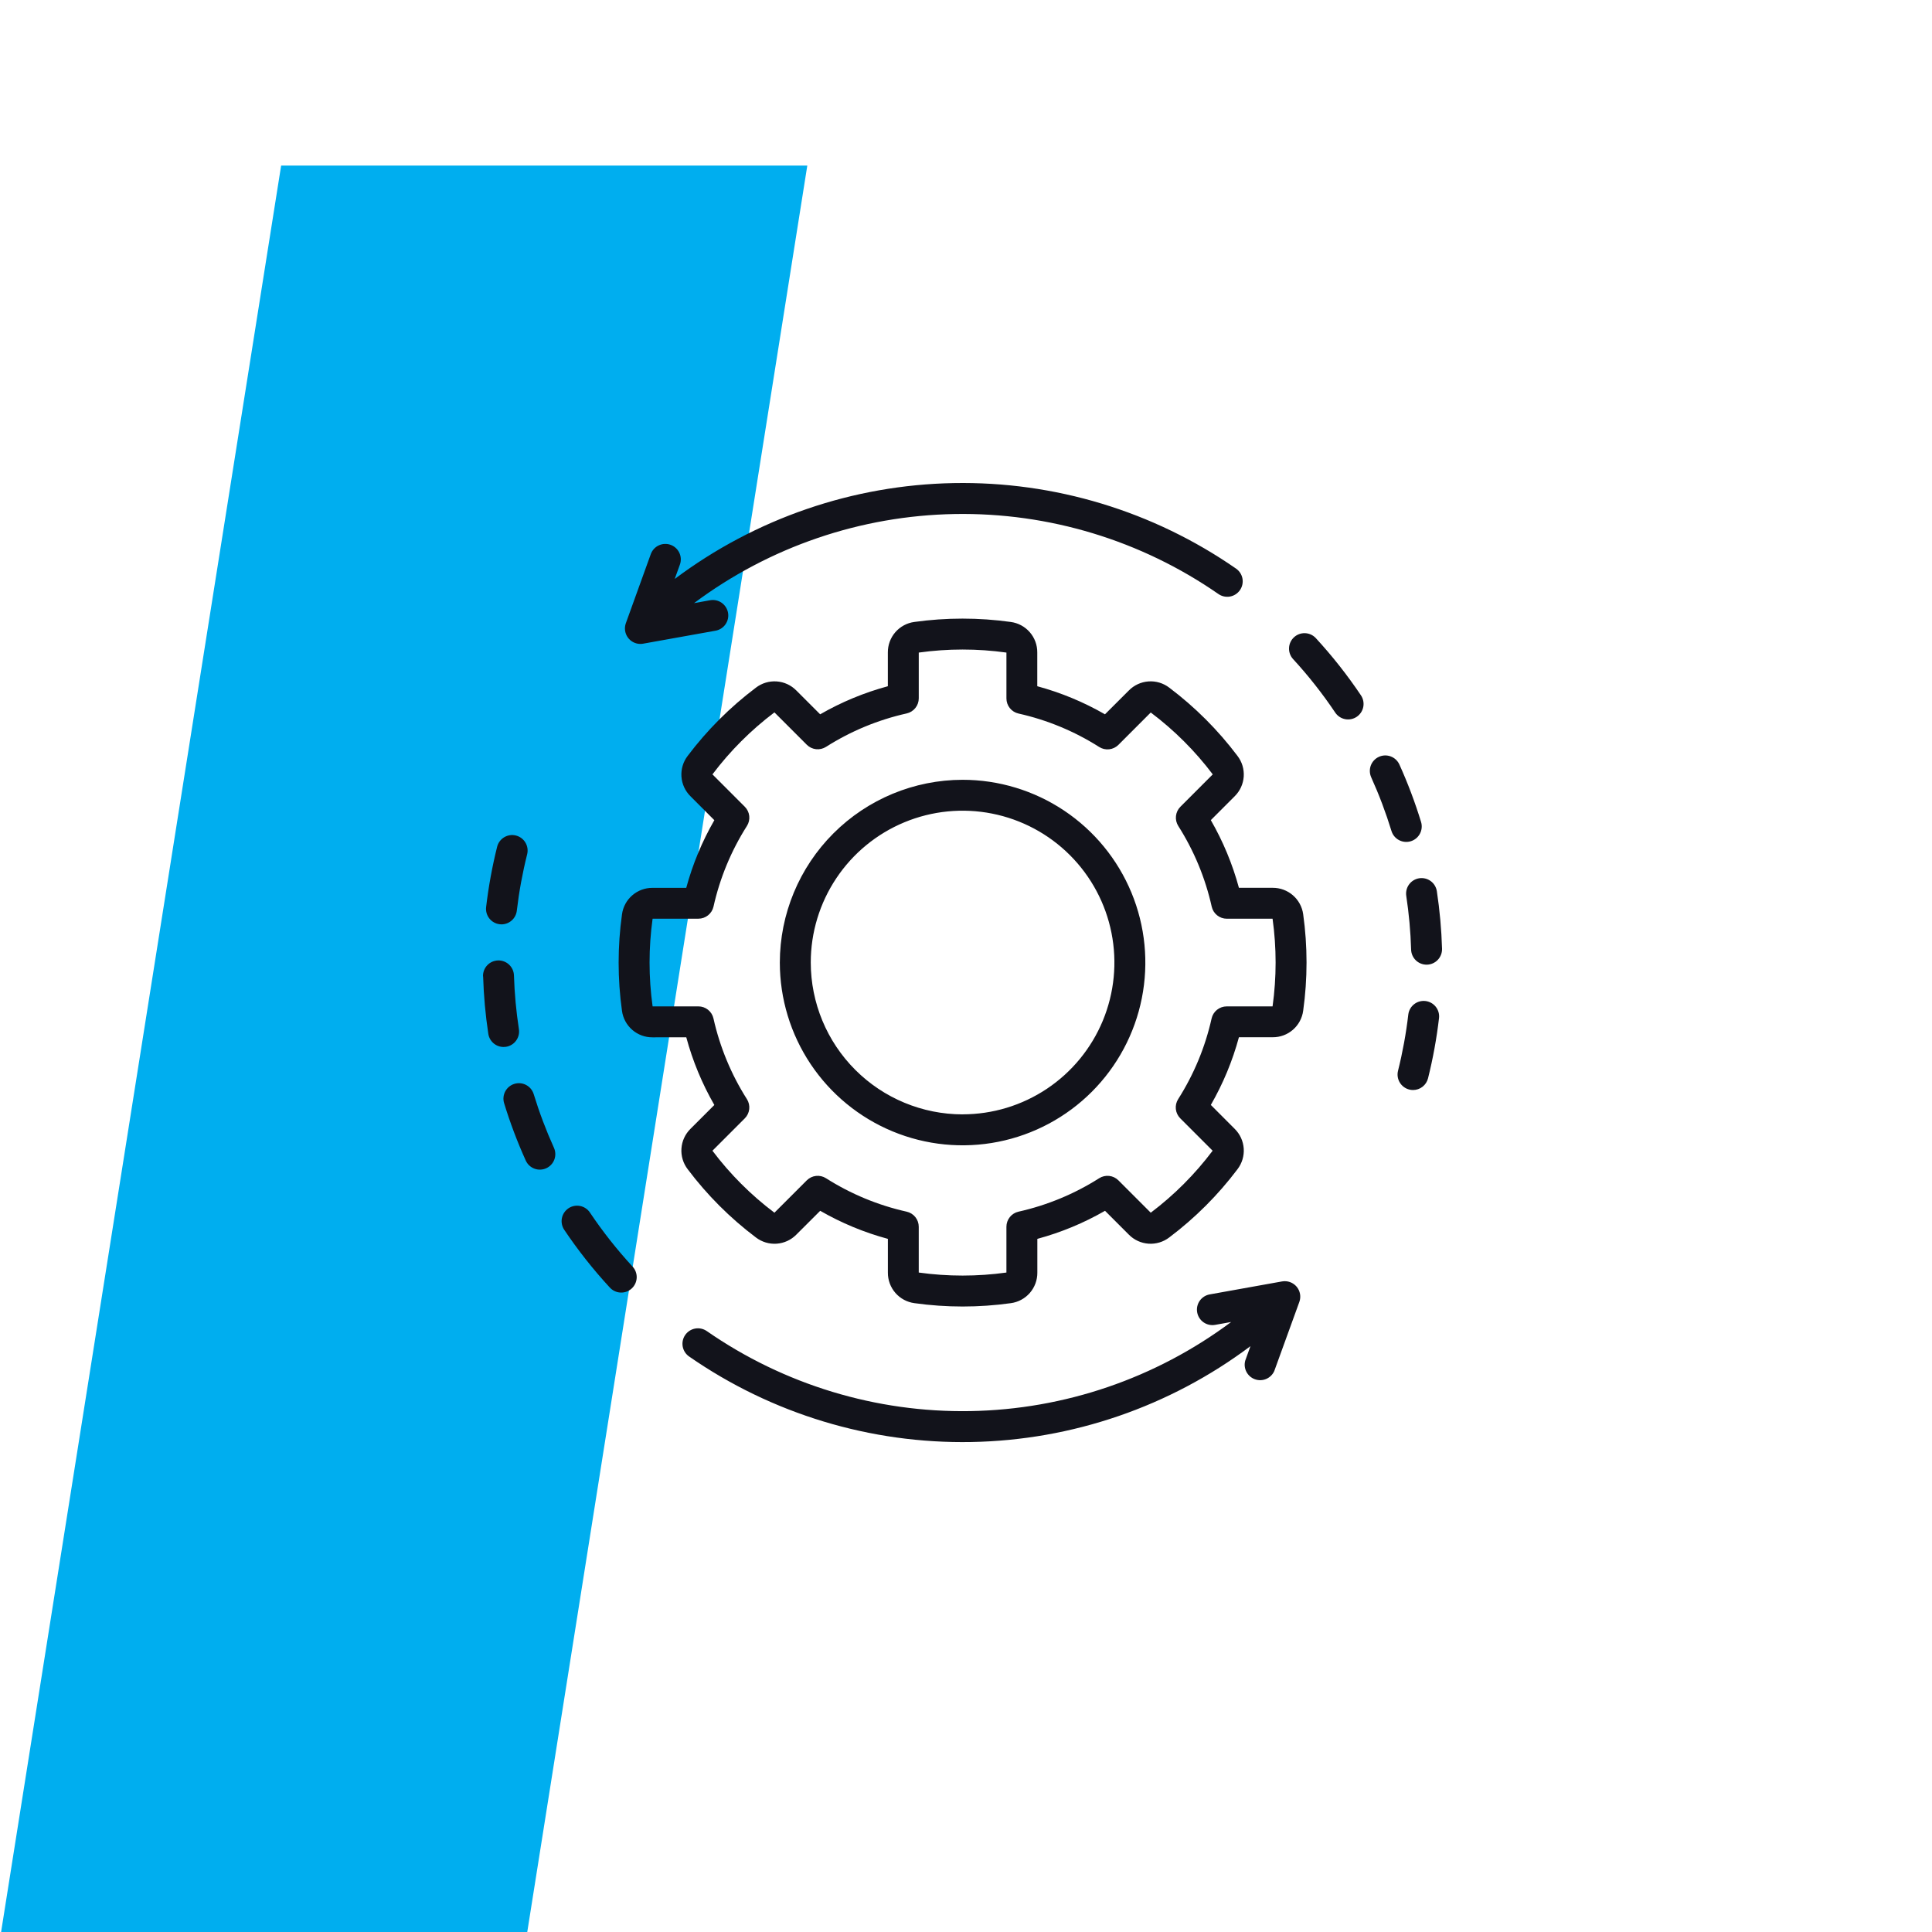 <svg width="140" height="140" viewBox="0 0 140 140" fill="none" xmlns="http://www.w3.org/2000/svg">
    <g clip-path="url(#clip0_1626_14114)">
        <path d="M38.128 140.5L58.5 12H20.372L0 140.5" fill="#00AEEF"/>
        <path d="M47.282 75.169C46.743 75.173 46.222 74.98 45.816 74.628C45.409 74.275 45.145 73.787 45.072 73.254C44.747 70.933 44.747 68.579 45.072 66.258C45.143 65.724 45.407 65.234 45.814 64.881C46.221 64.527 46.743 64.334 47.282 64.337H49.728C50.192 62.621 50.877 60.973 51.764 59.433L50.034 57.699C49.65 57.321 49.418 56.815 49.38 56.277C49.343 55.739 49.502 55.206 49.829 54.778C51.239 52.906 52.904 51.241 54.776 49.831C55.204 49.502 55.738 49.341 56.276 49.378C56.815 49.415 57.322 49.647 57.702 50.032L59.432 51.762C60.972 50.874 62.62 50.191 64.337 49.727V47.279C64.333 46.742 64.525 46.221 64.877 45.814C65.229 45.408 65.716 45.143 66.249 45.07C68.57 44.746 70.924 44.746 73.244 45.07C73.779 45.141 74.268 45.405 74.622 45.812C74.976 46.219 75.169 46.74 75.165 47.279V49.727C76.882 50.191 78.53 50.875 80.07 51.762L81.803 50.032C82.182 49.648 82.688 49.416 83.226 49.378C83.763 49.34 84.296 49.5 84.725 49.827C86.597 51.236 88.262 52.902 89.671 54.773C90.001 55.202 90.162 55.736 90.125 56.274C90.088 56.813 89.855 57.32 89.471 57.699L87.741 59.43C88.628 60.97 89.312 62.618 89.777 64.334H92.223C92.761 64.331 93.282 64.523 93.688 64.875C94.095 65.227 94.36 65.714 94.433 66.247C94.758 68.567 94.758 70.922 94.433 73.242C94.362 73.776 94.098 74.266 93.691 74.62C93.284 74.974 92.762 75.167 92.223 75.163H89.777C89.312 76.879 88.628 78.528 87.741 80.068L89.471 81.801C89.855 82.18 90.087 82.686 90.125 83.224C90.162 83.761 90.003 84.294 89.676 84.723C88.266 86.595 86.601 88.26 84.729 89.669C84.301 89.998 83.767 90.159 83.228 90.122C82.69 90.085 82.183 89.853 81.803 89.469L80.074 87.739C78.534 88.626 76.886 89.309 75.17 89.773V92.221C75.173 92.759 74.981 93.28 74.629 93.687C74.277 94.093 73.789 94.358 73.256 94.431C70.935 94.756 68.581 94.756 66.26 94.431C65.726 94.359 65.236 94.096 64.883 93.689C64.529 93.282 64.336 92.76 64.339 92.221V89.773C62.623 89.31 60.975 88.626 59.435 87.739L57.702 89.469C57.323 89.853 56.817 90.085 56.279 90.123C55.742 90.16 55.208 90.001 54.78 89.674C52.907 88.264 51.242 86.599 49.833 84.727C49.504 84.299 49.343 83.765 49.38 83.226C49.417 82.688 49.649 82.181 50.034 81.801L51.764 80.071C50.877 78.531 50.193 76.882 49.73 75.166L47.282 75.169ZM51.701 73.803C52.165 75.876 52.984 77.854 54.124 79.647C54.261 79.862 54.32 80.118 54.292 80.371C54.264 80.624 54.151 80.86 53.971 81.04L51.626 83.386C52.906 85.086 54.418 86.597 56.118 87.877L58.462 85.533C58.642 85.353 58.879 85.239 59.132 85.211C59.385 85.183 59.64 85.242 59.855 85.379C61.648 86.519 63.626 87.339 65.7 87.802C65.948 87.857 66.171 87.996 66.33 88.195C66.489 88.394 66.576 88.641 66.576 88.896V92.213C68.683 92.506 70.822 92.506 72.929 92.213V88.896C72.929 88.641 73.016 88.394 73.175 88.195C73.334 87.996 73.556 87.857 73.805 87.802C75.879 87.338 77.856 86.518 79.65 85.379C79.865 85.242 80.12 85.183 80.373 85.211C80.626 85.238 80.862 85.352 81.043 85.531L83.388 87.877C85.085 86.596 86.595 85.084 87.872 83.385L85.528 81.04C85.348 80.86 85.234 80.624 85.206 80.371C85.178 80.118 85.237 79.863 85.374 79.647C86.514 77.854 87.334 75.877 87.797 73.803C87.852 73.554 87.991 73.332 88.19 73.173C88.389 73.014 88.636 72.927 88.891 72.927H92.215C92.509 70.819 92.509 68.681 92.215 66.574H88.899C88.645 66.574 88.397 66.487 88.198 66.328C87.999 66.169 87.861 65.947 87.805 65.698C87.342 63.624 86.522 61.646 85.382 59.853C85.246 59.638 85.187 59.383 85.215 59.13C85.243 58.877 85.356 58.64 85.536 58.46L87.881 56.114C86.6 54.417 85.088 52.908 83.388 51.63L81.044 53.976C80.864 54.156 80.627 54.269 80.374 54.297C80.121 54.325 79.866 54.266 79.651 54.129C77.858 52.989 75.88 52.17 73.806 51.706C73.558 51.65 73.335 51.512 73.176 51.313C73.017 51.114 72.93 50.867 72.93 50.612V47.288C70.823 46.994 68.685 46.994 66.577 47.288V50.603C66.577 50.858 66.491 51.105 66.331 51.304C66.172 51.503 65.95 51.642 65.701 51.698C63.628 52.161 61.65 52.981 59.857 54.12C59.642 54.257 59.386 54.316 59.133 54.289C58.88 54.261 58.644 54.148 58.464 53.968L56.118 51.622C54.419 52.902 52.907 54.415 51.627 56.114L53.971 58.459C54.151 58.639 54.265 58.875 54.293 59.128C54.321 59.381 54.262 59.637 54.125 59.852C52.985 61.645 52.166 63.623 51.703 65.696C51.647 65.945 51.508 66.167 51.309 66.326C51.11 66.486 50.863 66.572 50.608 66.572H47.29C46.996 68.68 46.996 70.818 47.29 72.926H50.607C50.862 72.926 51.109 73.012 51.308 73.172C51.507 73.331 51.646 73.554 51.701 73.803ZM69.752 56.507C72.372 56.507 74.932 57.284 77.11 58.739C79.288 60.194 80.985 62.262 81.988 64.682C82.99 67.102 83.252 69.765 82.741 72.334C82.23 74.903 80.969 77.263 79.117 79.115C77.265 80.967 74.905 82.228 72.336 82.739C69.767 83.25 67.104 82.988 64.684 81.986C62.264 80.983 60.196 79.286 58.741 77.108C57.286 74.93 56.509 72.37 56.509 69.75C56.513 66.239 57.91 62.873 60.392 60.39C62.875 57.907 66.241 56.511 69.752 56.507ZM69.752 80.749C71.928 80.749 74.055 80.104 75.865 78.895C77.674 77.686 79.084 75.967 79.917 73.957C80.749 71.947 80.967 69.734 80.542 67.6C80.118 65.466 79.069 63.506 77.531 61.967C75.992 60.429 74.031 59.381 71.897 58.957C69.763 58.533 67.551 58.751 65.54 59.584C63.53 60.417 61.812 61.828 60.604 63.638C59.395 65.447 58.75 67.574 58.751 69.75C58.754 72.667 59.914 75.463 61.977 77.526C64.039 79.588 66.836 80.748 69.752 80.752V80.749ZM93.683 47.739C94.805 48.958 95.832 50.26 96.755 51.636C96.837 51.758 96.942 51.863 97.065 51.945C97.188 52.027 97.325 52.083 97.47 52.112C97.614 52.14 97.763 52.14 97.908 52.111C98.052 52.082 98.189 52.025 98.312 51.943C98.434 51.861 98.539 51.755 98.621 51.633C98.703 51.51 98.759 51.373 98.788 51.228C98.816 51.084 98.816 50.935 98.787 50.79C98.758 50.646 98.701 50.508 98.619 50.386C97.631 48.916 96.532 47.523 95.331 46.22C95.127 46.011 94.85 45.89 94.558 45.882C94.267 45.874 93.983 45.98 93.769 46.178C93.554 46.376 93.425 46.65 93.409 46.941C93.393 47.233 93.492 47.519 93.683 47.739ZM89.851 42.765C90.02 42.52 90.086 42.219 90.034 41.927C89.981 41.634 89.814 41.375 89.571 41.205C83.571 37.041 76.413 34.872 69.111 35.006C61.809 35.14 54.735 37.571 48.893 41.953L49.27 40.908C49.368 40.629 49.353 40.322 49.226 40.055C49.099 39.787 48.872 39.581 48.593 39.48C48.315 39.38 48.008 39.394 47.74 39.519C47.471 39.643 47.264 39.869 47.161 40.147L45.352 45.159C45.291 45.329 45.271 45.51 45.295 45.689C45.319 45.867 45.385 46.038 45.489 46.185C45.592 46.332 45.73 46.453 45.89 46.535C46.05 46.618 46.227 46.662 46.407 46.661C46.474 46.662 46.54 46.656 46.605 46.643L51.85 45.703C51.995 45.677 52.133 45.623 52.257 45.543C52.381 45.464 52.488 45.361 52.572 45.24C52.656 45.119 52.716 44.983 52.747 44.839C52.779 44.696 52.782 44.547 52.756 44.402C52.73 44.257 52.675 44.119 52.596 43.995C52.517 43.871 52.414 43.764 52.293 43.679C52.172 43.595 52.036 43.536 51.892 43.504C51.748 43.473 51.599 43.47 51.455 43.496L50.294 43.705C55.759 39.625 62.368 37.366 69.187 37.248C76.006 37.13 82.69 39.158 88.293 43.046C88.537 43.215 88.838 43.28 89.13 43.228C89.422 43.175 89.681 43.008 89.851 42.765ZM101.305 77.597C101.234 77.885 101.28 78.19 101.434 78.444C101.587 78.698 101.834 78.881 102.122 78.953C102.211 78.976 102.302 78.987 102.394 78.987C102.644 78.987 102.887 78.904 103.084 78.749C103.281 78.595 103.421 78.38 103.481 78.137C103.84 76.698 104.106 75.239 104.278 73.766C104.309 73.473 104.222 73.18 104.038 72.95C103.854 72.72 103.586 72.572 103.294 72.538C103.001 72.504 102.707 72.586 102.474 72.767C102.242 72.948 102.09 73.214 102.052 73.506C101.891 74.884 101.641 76.251 101.305 77.597ZM104.496 68.75C104.454 67.354 104.329 65.963 104.12 64.582C104.098 64.437 104.047 64.297 103.971 64.171C103.895 64.045 103.795 63.935 103.677 63.848C103.558 63.761 103.423 63.697 103.28 63.662C103.138 63.627 102.989 63.62 102.844 63.642C102.698 63.664 102.558 63.715 102.432 63.791C102.306 63.867 102.196 63.967 102.109 64.086C102.022 64.204 101.959 64.339 101.923 64.482C101.888 64.625 101.881 64.773 101.903 64.919C102.099 66.21 102.216 67.511 102.255 68.816C102.264 69.107 102.386 69.384 102.595 69.587C102.804 69.79 103.084 69.903 103.376 69.903H103.41C103.706 69.894 103.988 69.767 104.191 69.551C104.395 69.335 104.504 69.047 104.496 68.75ZM99.363 56.328C99.935 57.593 100.426 58.894 100.833 60.222C100.921 60.505 101.117 60.741 101.379 60.879C101.641 61.017 101.947 61.047 102.231 60.96C102.514 60.873 102.752 60.678 102.891 60.417C103.031 60.156 103.062 59.85 102.977 59.566C102.542 58.146 102.018 56.755 101.406 55.401C101.345 55.267 101.259 55.146 101.151 55.045C101.044 54.945 100.918 54.866 100.78 54.814C100.642 54.762 100.496 54.738 100.349 54.742C100.201 54.747 100.057 54.781 99.923 54.842C99.788 54.902 99.668 54.989 99.567 55.096C99.466 55.203 99.387 55.329 99.335 55.467C99.284 55.605 99.259 55.752 99.264 55.899C99.269 56.046 99.302 56.191 99.363 56.325V56.328ZM38.2 61.903C38.272 61.615 38.226 61.309 38.073 61.054C37.92 60.8 37.672 60.616 37.383 60.544C37.094 60.472 36.789 60.518 36.534 60.671C36.279 60.824 36.096 61.072 36.024 61.361C35.665 62.799 35.399 64.259 35.226 65.731C35.192 66.026 35.276 66.323 35.46 66.556C35.644 66.789 35.913 66.939 36.207 66.974C36.251 66.98 36.295 66.983 36.339 66.983C36.613 66.982 36.878 66.881 37.083 66.698C37.288 66.516 37.418 66.265 37.45 65.992C37.612 64.614 37.862 63.249 38.2 61.903ZM35.009 70.748C35.05 72.144 35.176 73.535 35.385 74.915C35.425 75.18 35.559 75.422 35.762 75.597C35.965 75.772 36.224 75.868 36.492 75.868C36.548 75.868 36.605 75.864 36.661 75.856C36.807 75.834 36.947 75.783 37.073 75.707C37.199 75.631 37.309 75.531 37.396 75.412C37.483 75.294 37.546 75.159 37.582 75.016C37.617 74.873 37.624 74.725 37.602 74.579C37.404 73.29 37.284 71.989 37.243 70.685C37.234 70.388 37.108 70.106 36.891 69.902C36.675 69.698 36.386 69.588 36.089 69.597C35.792 69.606 35.51 69.732 35.306 69.948C35.102 70.165 34.992 70.454 35.001 70.751L35.009 70.748ZM40.886 89.115C41.873 90.585 42.972 91.978 44.172 93.281C44.271 93.394 44.391 93.486 44.525 93.551C44.66 93.617 44.806 93.655 44.956 93.663C45.106 93.671 45.255 93.65 45.396 93.599C45.537 93.548 45.667 93.47 45.777 93.368C45.887 93.267 45.976 93.144 46.038 93.008C46.1 92.871 46.134 92.724 46.138 92.574C46.142 92.424 46.116 92.275 46.061 92.136C46.007 91.996 45.925 91.869 45.82 91.761C44.698 90.543 43.671 89.24 42.748 87.865C42.666 87.742 42.561 87.637 42.438 87.556C42.316 87.474 42.178 87.418 42.034 87.389C41.889 87.361 41.741 87.361 41.596 87.39C41.452 87.419 41.315 87.476 41.192 87.558C41.07 87.641 40.965 87.746 40.884 87.868C40.802 87.991 40.745 88.129 40.717 88.273C40.688 88.418 40.689 88.566 40.718 88.711C40.747 88.855 40.804 88.992 40.886 89.115ZM36.527 79.932C36.961 81.352 37.486 82.743 38.098 84.097C38.22 84.368 38.445 84.579 38.723 84.684C39.002 84.789 39.31 84.779 39.581 84.656C39.852 84.534 40.063 84.309 40.168 84.031C40.273 83.752 40.263 83.444 40.141 83.173C39.569 81.908 39.078 80.607 38.672 79.279C38.584 78.996 38.387 78.76 38.125 78.621C37.863 78.483 37.557 78.454 37.274 78.541C36.991 78.627 36.753 78.823 36.614 79.084C36.474 79.345 36.443 79.651 36.528 79.935L36.527 79.932ZM49.654 96.736C49.484 96.98 49.419 97.281 49.471 97.574C49.524 97.866 49.69 98.126 49.934 98.296C55.934 102.459 63.092 104.628 70.394 104.494C77.695 104.36 84.769 101.93 90.612 97.549L90.235 98.593C90.159 98.865 90.189 99.156 90.319 99.406C90.449 99.657 90.668 99.85 90.934 99.946C91.199 100.042 91.491 100.035 91.751 99.925C92.011 99.815 92.221 99.611 92.337 99.354L94.156 94.341C94.222 94.156 94.239 93.957 94.205 93.763C94.17 93.569 94.085 93.388 93.958 93.237C93.831 93.087 93.666 92.973 93.481 92.906C93.296 92.839 93.097 92.823 92.903 92.857L87.658 93.798C87.513 93.823 87.375 93.878 87.251 93.957C87.127 94.037 87.02 94.14 86.936 94.26C86.851 94.381 86.792 94.517 86.76 94.661C86.729 94.805 86.726 94.954 86.752 95.099C86.778 95.244 86.832 95.382 86.912 95.506C86.991 95.63 87.094 95.737 87.215 95.821C87.336 95.905 87.472 95.965 87.616 95.996C87.76 96.028 87.908 96.031 88.053 96.005L89.213 95.797C83.748 99.876 77.139 102.135 70.32 102.253C63.501 102.371 56.818 100.342 51.215 96.454C51.094 96.37 50.958 96.311 50.814 96.28C50.67 96.248 50.521 96.246 50.376 96.272C50.231 96.298 50.093 96.352 49.969 96.432C49.845 96.512 49.738 96.615 49.654 96.736Z" fill="#12131B"/>
    </g>
    <defs>
        <clipPath id="clip0_1626_14114">
            <rect width="140" height="140" fill="white"/>
        </clipPath>
    </defs>
</svg>
